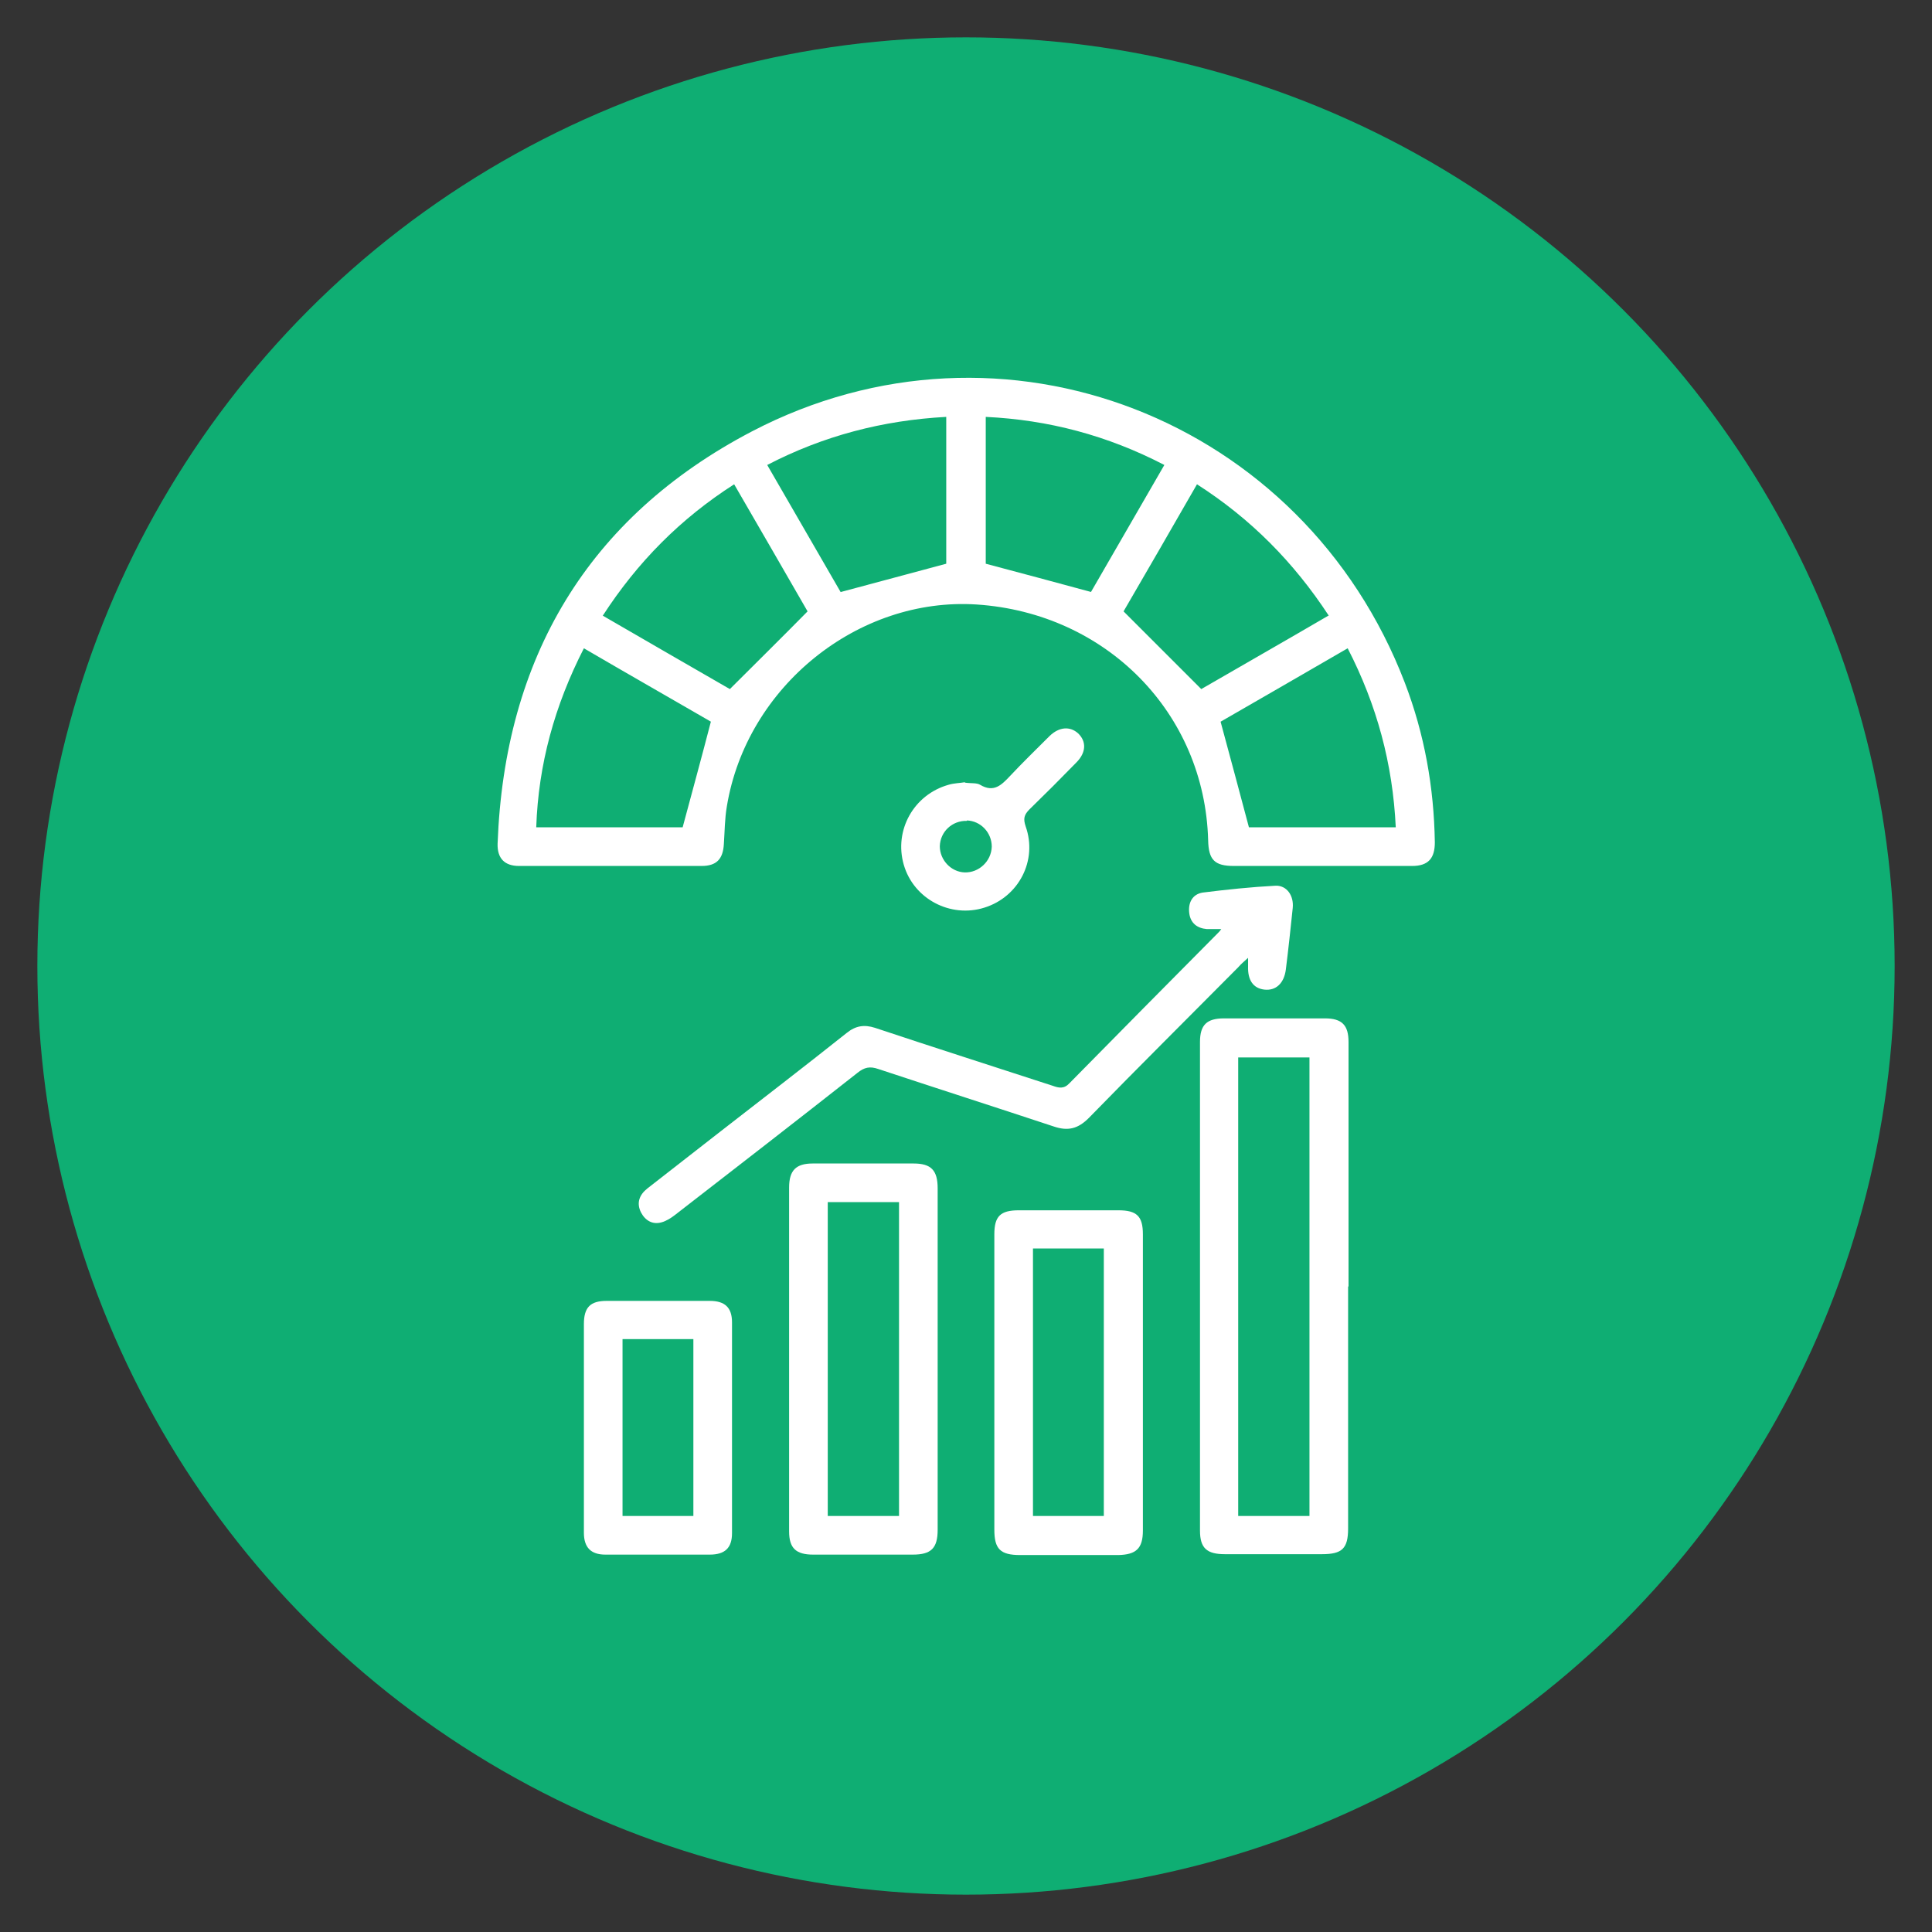<?xml version="1.0" encoding="UTF-8"?>
<svg id="Layer_2" data-name="Layer 2" xmlns="http://www.w3.org/2000/svg" viewBox="0 0 45 45">
  <rect x="0" y="0" width="45" height="45" fill="#333333" stroke="none"/>
  <defs>
    <style>
      .cls-1 {
        fill: #fff;
      }

      .cls-2 {
        fill: #0fae73;
      }
    </style>
  </defs>
  <circle class="cls-2" cx="22.5" cy="22.5" r="21.63"/>
  <g>
    <path class="cls-1" d="m30.76,20.17c-.67,0-1.34,0-2.02,0-.45,0-.59-.14-.6-.6-.08-2.96-2.37-5.29-5.39-5.49-2.76-.18-5.36,1.91-5.82,4.7-.05.29-.05.59-.07.88-.02.35-.17.51-.52.51-1.42,0-2.84,0-4.25,0-.34,0-.51-.18-.5-.52.16-4.32,2.1-7.6,5.92-9.6,5.84-3.05,12.85-.3,15.21,5.85.46,1.2.68,2.44.7,3.72,0,.37-.15.55-.53.55-.71,0-1.42,0-2.13,0Zm-14.2-3.36c-.95-.55-1.95-1.12-2.96-1.71-.68,1.33-1.06,2.7-1.11,4.17h3.41c.22-.82.44-1.62.66-2.47Zm15.95,2.46c-.07-1.48-.44-2.85-1.12-4.17-1.02.59-2.02,1.17-2.96,1.71.23.84.44,1.64.66,2.46h3.42Zm-10.47-9.56c-1.48.08-2.86.44-4.17,1.12.59,1.02,1.16,2.01,1.71,2.96.85-.23,1.65-.44,2.46-.66v-3.42Zm3.37,4.08c.55-.95,1.12-1.94,1.71-2.96-1.33-.69-2.7-1.05-4.16-1.12v3.42c.83.22,1.61.43,2.46.66Zm5.54.55c-.82-1.25-1.82-2.26-3.07-3.06-.59,1.03-1.17,2.03-1.71,2.96.62.62,1.21,1.21,1.81,1.81.95-.55,1.95-1.12,2.96-1.71Zm-13.85-3.06c-1.25.8-2.25,1.81-3.06,3.06,1.02.59,2.02,1.17,2.96,1.71.62-.62,1.21-1.2,1.81-1.81-.54-.94-1.12-1.94-1.71-2.96Z"/>
    <path class="cls-1" d="m31.4,29.97c0,1.88,0,3.76,0,5.63,0,.47-.14.6-.61.6-.75,0-1.51,0-2.26,0-.42,0-.58-.14-.58-.55,0-3.79,0-7.59,0-11.38,0-.4.16-.55.56-.55.78,0,1.57,0,2.35,0,.4,0,.55.16.55.55,0,1.9,0,3.79,0,5.69Zm-.9,5.34v-10.68h-1.66v10.68h1.66Z"/>
    <path class="cls-1" d="m21.84,31.68c0,1.32,0,2.63,0,3.95,0,.43-.15.58-.58.58-.77,0-1.55,0-2.32,0-.4,0-.56-.15-.56-.54,0-2.67,0-5.34,0-8.01,0-.4.16-.56.55-.56.78,0,1.56,0,2.35,0,.41,0,.56.16.56.58,0,1.33,0,2.67,0,4Zm-.9,3.63v-7.31h-1.66v7.31h1.66Z"/>
    <path class="cls-1" d="m28.47,21.64c-.15,0-.26,0-.36,0-.23-.02-.38-.14-.41-.37-.03-.24.07-.44.31-.48.56-.07,1.13-.13,1.7-.16.26-.01.43.23.4.52-.05.48-.1.95-.16,1.43-.04.32-.23.5-.5.47-.26-.03-.39-.22-.38-.54,0-.05,0-.09,0-.2-.1.09-.17.15-.23.22-1.16,1.17-2.33,2.33-3.48,3.51-.25.25-.48.31-.81.2-1.36-.45-2.73-.89-4.09-1.34-.2-.07-.33-.04-.49.09-1.41,1.11-2.83,2.21-4.25,3.31-.09.07-.2.14-.31.17-.21.06-.38-.04-.48-.23-.11-.22-.04-.41.15-.56.56-.44,1.12-.87,1.68-1.31.99-.77,1.98-1.53,2.96-2.31.21-.17.41-.2.66-.12,1.38.46,2.76.9,4.14,1.35.14.05.26.08.39-.06,1.15-1.17,2.3-2.33,3.46-3.5.03-.03.05-.05.09-.11Z"/>
    <path class="cls-1" d="m23.16,32.2c0-1.15,0-2.3,0-3.45,0-.42.14-.56.57-.56.77,0,1.55,0,2.32,0,.43,0,.57.14.57.56,0,2.3,0,4.6,0,6.9,0,.42-.16.56-.57.57-.76,0-1.53,0-2.29,0-.46,0-.6-.14-.6-.59,0-1.14,0-2.28,0-3.42Zm.9-3.12v6.23h1.65v-6.23h-1.65Z"/>
    <path class="cls-1" d="m13.6,33.24c0-.8,0-1.6,0-2.4,0-.39.15-.54.53-.54.8,0,1.6,0,2.4,0,.35,0,.52.15.52.5,0,1.64,0,3.28,0,4.91,0,.35-.17.5-.52.5-.81,0-1.62,0-2.43,0-.34,0-.5-.17-.5-.51,0-.82,0-1.64,0-2.46Zm.9-2.05v4.12h1.65v-4.12h-1.65Z"/>
    <path class="cls-1" d="m22.48,18.23c.14.02.27,0,.35.05.32.19.5,0,.69-.2.3-.32.62-.63.93-.94.22-.21.47-.23.66-.06.2.19.19.45-.04.68-.36.37-.72.73-1.09,1.09-.13.13-.15.22-.09.4.28.79-.16,1.64-.96,1.89-.79.25-1.65-.2-1.88-1-.23-.8.23-1.63,1.04-1.86.13-.04.27-.04.38-.06Zm.04.89c-.34-.01-.62.25-.63.59,0,.32.26.6.58.61.33.01.62-.26.63-.6,0-.33-.26-.6-.58-.61Z"/>
  </g>
</svg>
